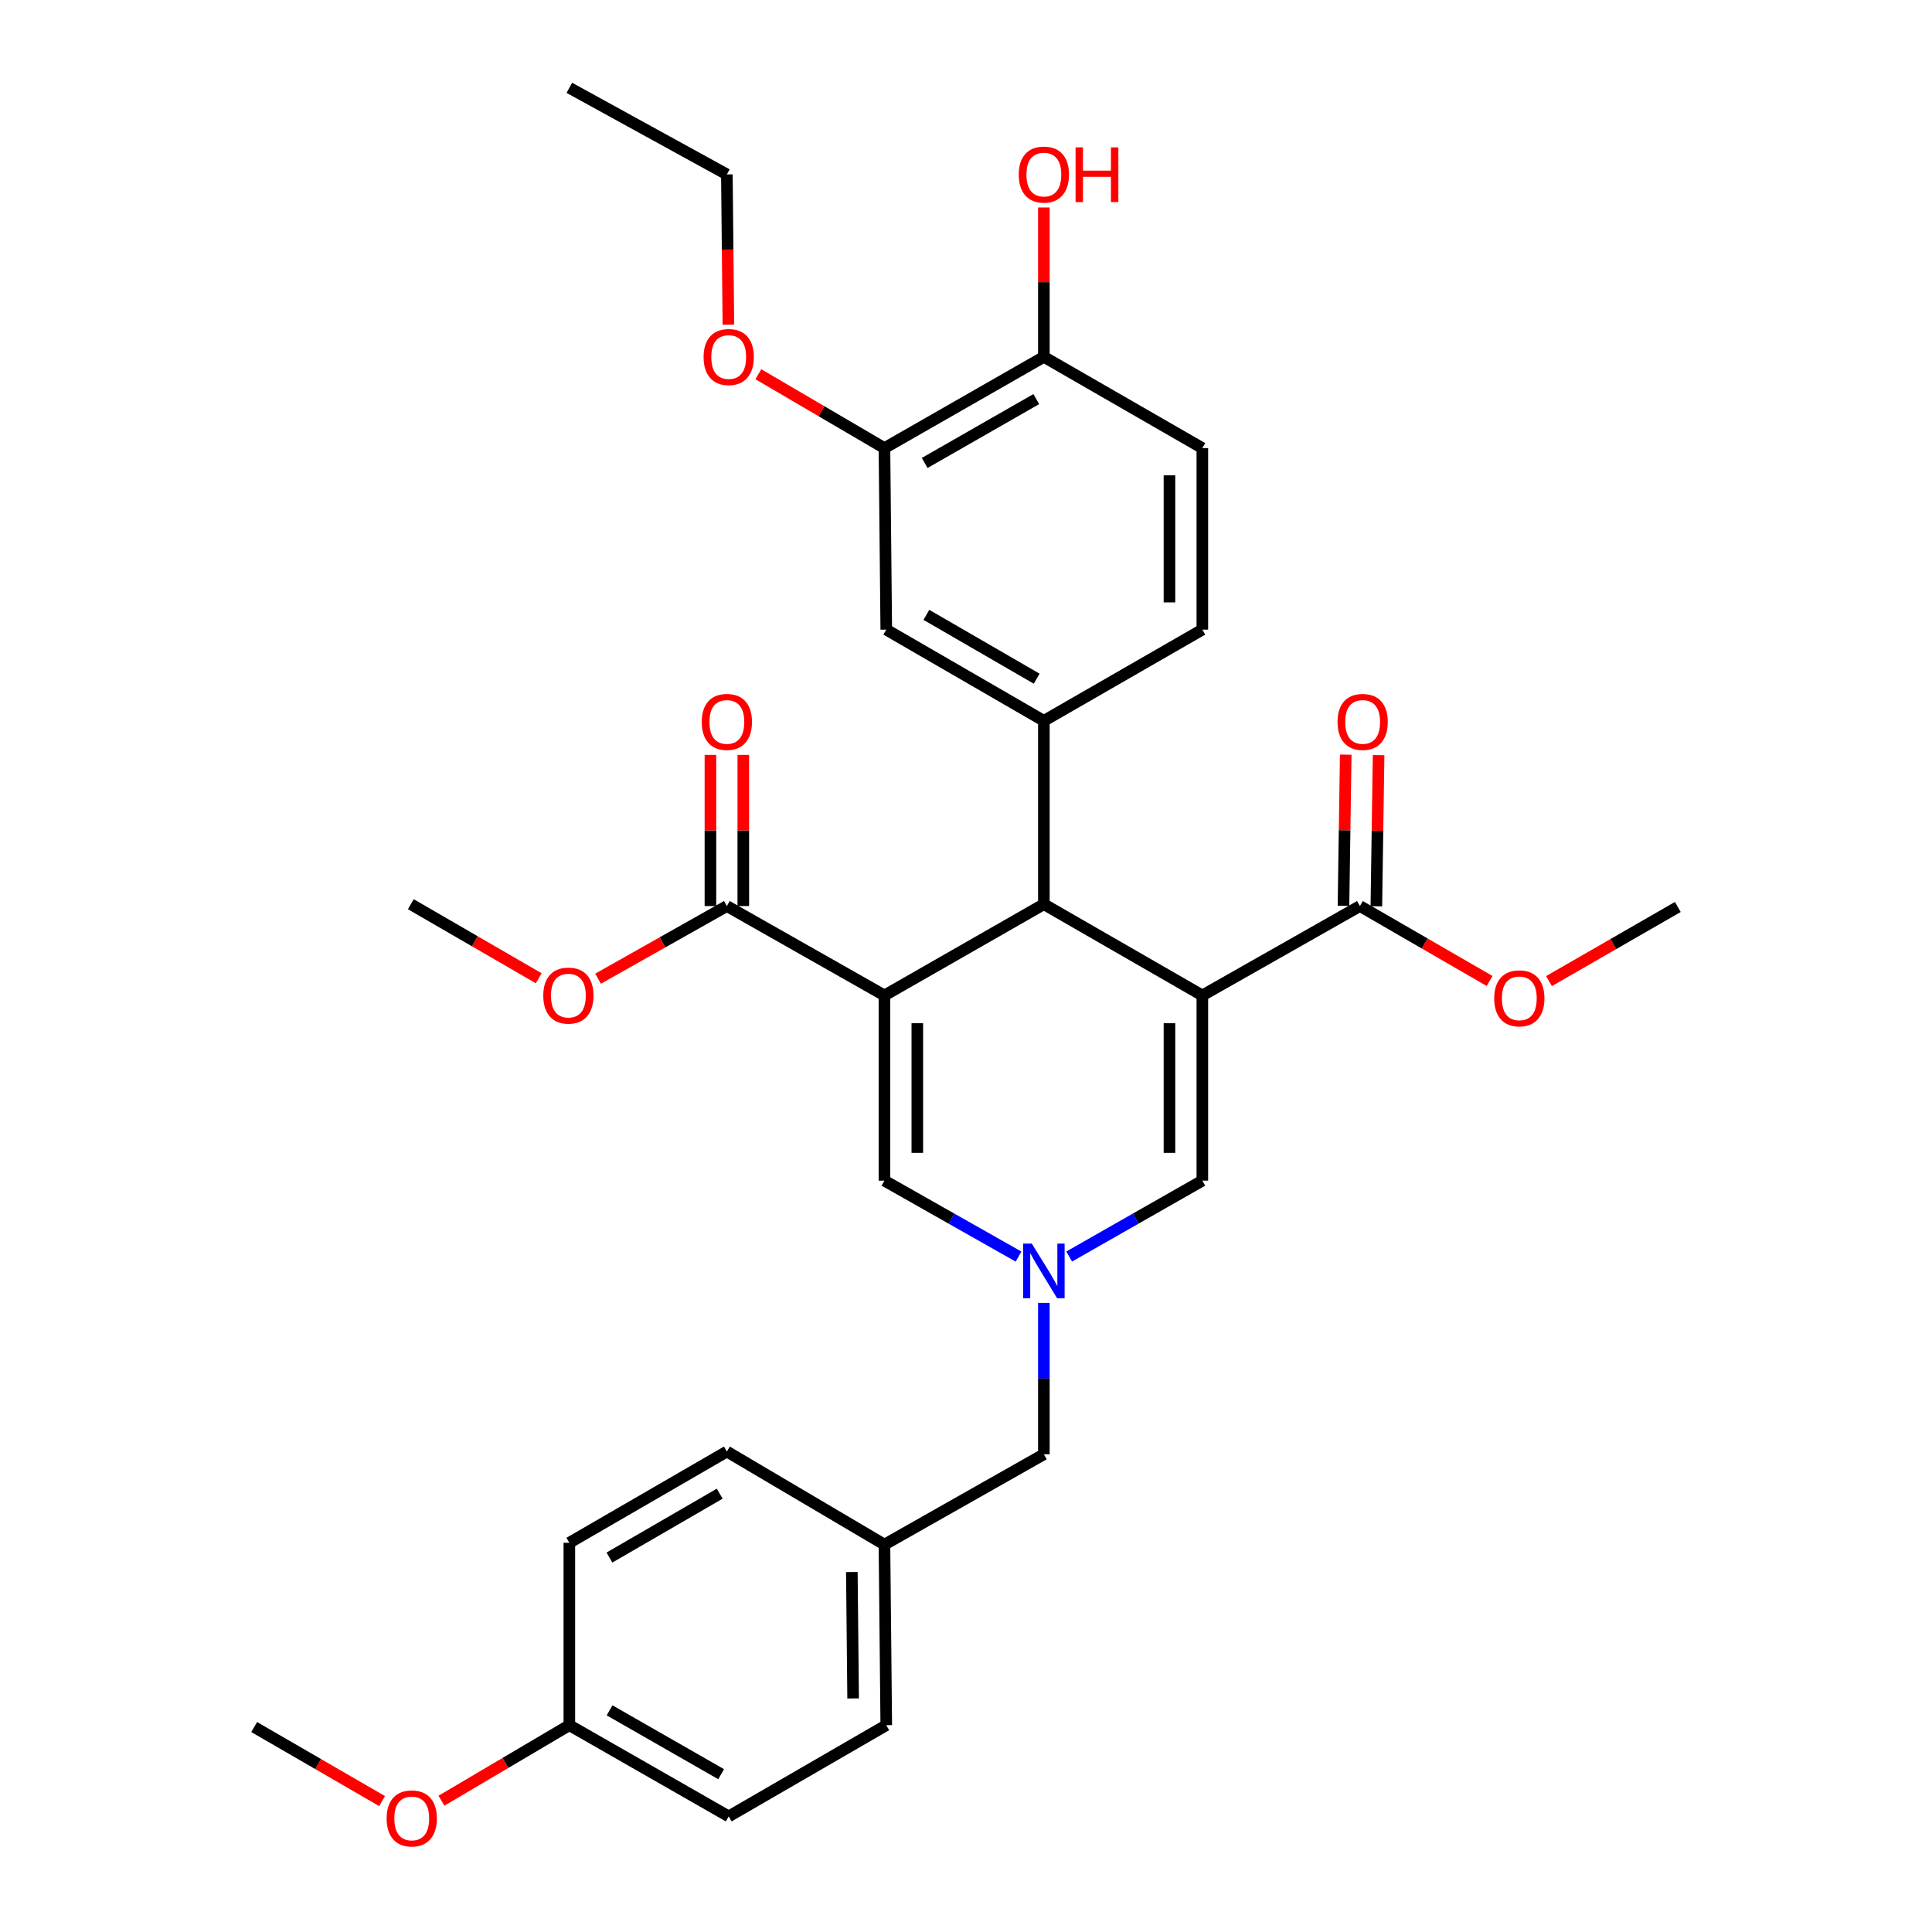 <?xml version='1.0' encoding='iso-8859-1'?>
<svg version='1.1' baseProfile='full'
              xmlns='http://www.w3.org/2000/svg'
                      xmlns:rdkit='http://www.rdkit.org/xml'
                      xmlns:xlink='http://www.w3.org/1999/xlink'
                  xml:space='preserve'
width='1000px' height='1000px' viewBox='0 0 1000 1000'>
<!-- END OF HEADER -->
<rect style='opacity:1.0;fill:#FFFFFF;stroke:none' width='1000' height='1000' x='0' y='0'> </rect>
<path class='bond-1' d='M 622.328,515.236 L 540.303,468.021' style='fill:none;fill-rule:evenodd;stroke:#000000;stroke-width:6px;stroke-linecap:butt;stroke-linejoin:miter;stroke-opacity:1' />
<path class='bond-4' d='M 622.328,515.236 L 622.328,611.102' style='fill:none;fill-rule:evenodd;stroke:#000000;stroke-width:6px;stroke-linecap:butt;stroke-linejoin:miter;stroke-opacity:1' />
<path class='bond-4' d='M 605.311,529.616 L 605.311,596.722' style='fill:none;fill-rule:evenodd;stroke:#000000;stroke-width:6px;stroke-linecap:butt;stroke-linejoin:miter;stroke-opacity:1' />
<path class='bond-7' d='M 622.328,515.236 L 703.89,468.967' style='fill:none;fill-rule:evenodd;stroke:#000000;stroke-width:6px;stroke-linecap:butt;stroke-linejoin:miter;stroke-opacity:1' />
<path class='bond-0' d='M 457.787,515.236 L 540.303,468.021' style='fill:none;fill-rule:evenodd;stroke:#000000;stroke-width:6px;stroke-linecap:butt;stroke-linejoin:miter;stroke-opacity:1' />
<path class='bond-6' d='M 457.787,515.236 L 376.225,468.967' style='fill:none;fill-rule:evenodd;stroke:#000000;stroke-width:6px;stroke-linecap:butt;stroke-linejoin:miter;stroke-opacity:1' />
<path class='bond-32' d='M 457.787,515.236 L 457.787,611.102' style='fill:none;fill-rule:evenodd;stroke:#000000;stroke-width:6px;stroke-linecap:butt;stroke-linejoin:miter;stroke-opacity:1' />
<path class='bond-32' d='M 474.804,529.616 L 474.804,596.722' style='fill:none;fill-rule:evenodd;stroke:#000000;stroke-width:6px;stroke-linecap:butt;stroke-linejoin:miter;stroke-opacity:1' />
<path class='bond-5' d='M 540.303,468.021 L 540.303,373.101' style='fill:none;fill-rule:evenodd;stroke:#000000;stroke-width:6px;stroke-linecap:butt;stroke-linejoin:miter;stroke-opacity:1' />
<path class='bond-2' d='M 553.404,650.37 L 587.866,630.736' style='fill:none;fill-rule:evenodd;stroke:#0000FF;stroke-width:6px;stroke-linecap:butt;stroke-linejoin:miter;stroke-opacity:1' />
<path class='bond-2' d='M 587.866,630.736 L 622.328,611.102' style='fill:none;fill-rule:evenodd;stroke:#000000;stroke-width:6px;stroke-linecap:butt;stroke-linejoin:miter;stroke-opacity:1' />
<path class='bond-3' d='M 527.193,650.409 L 492.49,630.755' style='fill:none;fill-rule:evenodd;stroke:#0000FF;stroke-width:6px;stroke-linecap:butt;stroke-linejoin:miter;stroke-opacity:1' />
<path class='bond-3' d='M 492.49,630.755 L 457.787,611.102' style='fill:none;fill-rule:evenodd;stroke:#000000;stroke-width:6px;stroke-linecap:butt;stroke-linejoin:miter;stroke-opacity:1' />
<path class='bond-14' d='M 540.303,674.366 L 540.303,713.551' style='fill:none;fill-rule:evenodd;stroke:#0000FF;stroke-width:6px;stroke-linecap:butt;stroke-linejoin:miter;stroke-opacity:1' />
<path class='bond-14' d='M 540.303,713.551 L 540.303,752.736' style='fill:none;fill-rule:evenodd;stroke:#000000;stroke-width:6px;stroke-linecap:butt;stroke-linejoin:miter;stroke-opacity:1' />
<path class='bond-8' d='M 540.303,373.101 L 458.732,325.896' style='fill:none;fill-rule:evenodd;stroke:#000000;stroke-width:6px;stroke-linecap:butt;stroke-linejoin:miter;stroke-opacity:1' />
<path class='bond-8' d='M 536.591,351.291 L 479.492,318.247' style='fill:none;fill-rule:evenodd;stroke:#000000;stroke-width:6px;stroke-linecap:butt;stroke-linejoin:miter;stroke-opacity:1' />
<path class='bond-10' d='M 540.303,373.101 L 622.328,325.896' style='fill:none;fill-rule:evenodd;stroke:#000000;stroke-width:6px;stroke-linecap:butt;stroke-linejoin:miter;stroke-opacity:1' />
<path class='bond-12' d='M 384.734,468.967 L 384.734,429.847' style='fill:none;fill-rule:evenodd;stroke:#000000;stroke-width:6px;stroke-linecap:butt;stroke-linejoin:miter;stroke-opacity:1' />
<path class='bond-12' d='M 384.734,429.847 L 384.734,390.727' style='fill:none;fill-rule:evenodd;stroke:#FF0000;stroke-width:6px;stroke-linecap:butt;stroke-linejoin:miter;stroke-opacity:1' />
<path class='bond-12' d='M 367.716,468.967 L 367.716,429.847' style='fill:none;fill-rule:evenodd;stroke:#000000;stroke-width:6px;stroke-linecap:butt;stroke-linejoin:miter;stroke-opacity:1' />
<path class='bond-12' d='M 367.716,429.847 L 367.716,390.727' style='fill:none;fill-rule:evenodd;stroke:#FF0000;stroke-width:6px;stroke-linecap:butt;stroke-linejoin:miter;stroke-opacity:1' />
<path class='bond-16' d='M 376.225,468.967 L 342.89,487.771' style='fill:none;fill-rule:evenodd;stroke:#000000;stroke-width:6px;stroke-linecap:butt;stroke-linejoin:miter;stroke-opacity:1' />
<path class='bond-16' d='M 342.89,487.771 L 309.555,506.574' style='fill:none;fill-rule:evenodd;stroke:#FF0000;stroke-width:6px;stroke-linecap:butt;stroke-linejoin:miter;stroke-opacity:1' />
<path class='bond-13' d='M 712.398,469.093 L 712.98,429.974' style='fill:none;fill-rule:evenodd;stroke:#000000;stroke-width:6px;stroke-linecap:butt;stroke-linejoin:miter;stroke-opacity:1' />
<path class='bond-13' d='M 712.98,429.974 L 713.561,390.854' style='fill:none;fill-rule:evenodd;stroke:#FF0000;stroke-width:6px;stroke-linecap:butt;stroke-linejoin:miter;stroke-opacity:1' />
<path class='bond-13' d='M 695.382,468.84 L 695.964,429.721' style='fill:none;fill-rule:evenodd;stroke:#000000;stroke-width:6px;stroke-linecap:butt;stroke-linejoin:miter;stroke-opacity:1' />
<path class='bond-13' d='M 695.964,429.721 L 696.545,390.601' style='fill:none;fill-rule:evenodd;stroke:#FF0000;stroke-width:6px;stroke-linecap:butt;stroke-linejoin:miter;stroke-opacity:1' />
<path class='bond-17' d='M 703.89,468.967 L 737.452,488.365' style='fill:none;fill-rule:evenodd;stroke:#000000;stroke-width:6px;stroke-linecap:butt;stroke-linejoin:miter;stroke-opacity:1' />
<path class='bond-17' d='M 737.452,488.365 L 771.015,507.763' style='fill:none;fill-rule:evenodd;stroke:#FF0000;stroke-width:6px;stroke-linecap:butt;stroke-linejoin:miter;stroke-opacity:1' />
<path class='bond-9' d='M 458.732,325.896 L 457.787,231.939' style='fill:none;fill-rule:evenodd;stroke:#000000;stroke-width:6px;stroke-linecap:butt;stroke-linejoin:miter;stroke-opacity:1' />
<path class='bond-20' d='M 457.787,231.939 L 425.151,212.82' style='fill:none;fill-rule:evenodd;stroke:#000000;stroke-width:6px;stroke-linecap:butt;stroke-linejoin:miter;stroke-opacity:1' />
<path class='bond-20' d='M 425.151,212.82 L 392.516,193.7' style='fill:none;fill-rule:evenodd;stroke:#FF0000;stroke-width:6px;stroke-linecap:butt;stroke-linejoin:miter;stroke-opacity:1' />
<path class='bond-33' d='M 457.787,231.939 L 540.303,184.715' style='fill:none;fill-rule:evenodd;stroke:#000000;stroke-width:6px;stroke-linecap:butt;stroke-linejoin:miter;stroke-opacity:1' />
<path class='bond-33' d='M 478.617,239.626 L 536.379,206.569' style='fill:none;fill-rule:evenodd;stroke:#000000;stroke-width:6px;stroke-linecap:butt;stroke-linejoin:miter;stroke-opacity:1' />
<path class='bond-15' d='M 622.328,325.896 L 622.328,231.939' style='fill:none;fill-rule:evenodd;stroke:#000000;stroke-width:6px;stroke-linecap:butt;stroke-linejoin:miter;stroke-opacity:1' />
<path class='bond-15' d='M 605.311,311.802 L 605.311,246.033' style='fill:none;fill-rule:evenodd;stroke:#000000;stroke-width:6px;stroke-linecap:butt;stroke-linejoin:miter;stroke-opacity:1' />
<path class='bond-11' d='M 540.303,184.715 L 622.328,231.939' style='fill:none;fill-rule:evenodd;stroke:#000000;stroke-width:6px;stroke-linecap:butt;stroke-linejoin:miter;stroke-opacity:1' />
<path class='bond-21' d='M 540.303,184.715 L 540.303,146.057' style='fill:none;fill-rule:evenodd;stroke:#000000;stroke-width:6px;stroke-linecap:butt;stroke-linejoin:miter;stroke-opacity:1' />
<path class='bond-21' d='M 540.303,146.057 L 540.303,107.398' style='fill:none;fill-rule:evenodd;stroke:#FF0000;stroke-width:6px;stroke-linecap:butt;stroke-linejoin:miter;stroke-opacity:1' />
<path class='bond-18' d='M 540.303,752.736 L 457.787,799.477' style='fill:none;fill-rule:evenodd;stroke:#000000;stroke-width:6px;stroke-linecap:butt;stroke-linejoin:miter;stroke-opacity:1' />
<path class='bond-28' d='M 278.844,506.346 L 245.741,487.184' style='fill:none;fill-rule:evenodd;stroke:#FF0000;stroke-width:6px;stroke-linecap:butt;stroke-linejoin:miter;stroke-opacity:1' />
<path class='bond-28' d='M 245.741,487.184 L 212.638,468.021' style='fill:none;fill-rule:evenodd;stroke:#000000;stroke-width:6px;stroke-linecap:butt;stroke-linejoin:miter;stroke-opacity:1' />
<path class='bond-29' d='M 801.763,507.812 L 835.098,488.63' style='fill:none;fill-rule:evenodd;stroke:#FF0000;stroke-width:6px;stroke-linecap:butt;stroke-linejoin:miter;stroke-opacity:1' />
<path class='bond-29' d='M 835.098,488.63 L 868.432,469.449' style='fill:none;fill-rule:evenodd;stroke:#000000;stroke-width:6px;stroke-linecap:butt;stroke-linejoin:miter;stroke-opacity:1' />
<path class='bond-22' d='M 457.787,799.477 L 376.225,751.317' style='fill:none;fill-rule:evenodd;stroke:#000000;stroke-width:6px;stroke-linecap:butt;stroke-linejoin:miter;stroke-opacity:1' />
<path class='bond-23' d='M 457.787,799.477 L 458.732,892.961' style='fill:none;fill-rule:evenodd;stroke:#000000;stroke-width:6px;stroke-linecap:butt;stroke-linejoin:miter;stroke-opacity:1' />
<path class='bond-23' d='M 440.912,813.672 L 441.574,879.11' style='fill:none;fill-rule:evenodd;stroke:#000000;stroke-width:6px;stroke-linecap:butt;stroke-linejoin:miter;stroke-opacity:1' />
<path class='bond-19' d='M 294.692,892.961 L 377.18,940.166' style='fill:none;fill-rule:evenodd;stroke:#000000;stroke-width:6px;stroke-linecap:butt;stroke-linejoin:miter;stroke-opacity:1' />
<path class='bond-19' d='M 315.517,885.271 L 373.259,918.315' style='fill:none;fill-rule:evenodd;stroke:#000000;stroke-width:6px;stroke-linecap:butt;stroke-linejoin:miter;stroke-opacity:1' />
<path class='bond-26' d='M 294.692,892.961 L 261.59,912.508' style='fill:none;fill-rule:evenodd;stroke:#000000;stroke-width:6px;stroke-linecap:butt;stroke-linejoin:miter;stroke-opacity:1' />
<path class='bond-26' d='M 261.59,912.508 L 228.489,932.055' style='fill:none;fill-rule:evenodd;stroke:#FF0000;stroke-width:6px;stroke-linecap:butt;stroke-linejoin:miter;stroke-opacity:1' />
<path class='bond-34' d='M 294.692,892.961 L 294.692,798.541' style='fill:none;fill-rule:evenodd;stroke:#000000;stroke-width:6px;stroke-linecap:butt;stroke-linejoin:miter;stroke-opacity:1' />
<path class='bond-27' d='M 377.011,168.034 L 376.618,129.156' style='fill:none;fill-rule:evenodd;stroke:#FF0000;stroke-width:6px;stroke-linecap:butt;stroke-linejoin:miter;stroke-opacity:1' />
<path class='bond-27' d='M 376.618,129.156 L 376.225,90.277' style='fill:none;fill-rule:evenodd;stroke:#000000;stroke-width:6px;stroke-linecap:butt;stroke-linejoin:miter;stroke-opacity:1' />
<path class='bond-25' d='M 376.225,751.317 L 294.692,798.541' style='fill:none;fill-rule:evenodd;stroke:#000000;stroke-width:6px;stroke-linecap:butt;stroke-linejoin:miter;stroke-opacity:1' />
<path class='bond-25' d='M 372.524,773.127 L 315.451,806.184' style='fill:none;fill-rule:evenodd;stroke:#000000;stroke-width:6px;stroke-linecap:butt;stroke-linejoin:miter;stroke-opacity:1' />
<path class='bond-24' d='M 458.732,892.961 L 377.18,940.166' style='fill:none;fill-rule:evenodd;stroke:#000000;stroke-width:6px;stroke-linecap:butt;stroke-linejoin:miter;stroke-opacity:1' />
<path class='bond-30' d='M 197.765,932.24 L 164.667,913.078' style='fill:none;fill-rule:evenodd;stroke:#FF0000;stroke-width:6px;stroke-linecap:butt;stroke-linejoin:miter;stroke-opacity:1' />
<path class='bond-30' d='M 164.667,913.078 L 131.568,893.916' style='fill:none;fill-rule:evenodd;stroke:#000000;stroke-width:6px;stroke-linecap:butt;stroke-linejoin:miter;stroke-opacity:1' />
<path class='bond-31' d='M 376.225,90.277 L 294.692,45.455' style='fill:none;fill-rule:evenodd;stroke:#000000;stroke-width:6px;stroke-linecap:butt;stroke-linejoin:miter;stroke-opacity:1' />
<path  class='atom-3' d='M 534.043 643.674
L 543.323 658.674
Q 544.243 660.154, 545.723 662.834
Q 547.203 665.514, 547.283 665.674
L 547.283 643.674
L 551.043 643.674
L 551.043 671.994
L 547.163 671.994
L 537.203 655.594
Q 536.043 653.674, 534.803 651.474
Q 533.603 649.274, 533.243 648.594
L 533.243 671.994
L 529.563 671.994
L 529.563 643.674
L 534.043 643.674
' fill='#0000FF'/>
<path  class='atom-13' d='M 363.225 373.663
Q 363.225 366.863, 366.585 363.063
Q 369.945 359.263, 376.225 359.263
Q 382.505 359.263, 385.865 363.063
Q 389.225 366.863, 389.225 373.663
Q 389.225 380.543, 385.825 384.463
Q 382.425 388.343, 376.225 388.343
Q 369.985 388.343, 366.585 384.463
Q 363.225 380.583, 363.225 373.663
M 376.225 385.143
Q 380.545 385.143, 382.865 382.263
Q 385.225 379.343, 385.225 373.663
Q 385.225 368.103, 382.865 365.303
Q 380.545 362.463, 376.225 362.463
Q 371.905 362.463, 369.545 365.263
Q 367.225 368.063, 367.225 373.663
Q 367.225 379.383, 369.545 382.263
Q 371.905 385.143, 376.225 385.143
' fill='#FF0000'/>
<path  class='atom-14' d='M 692.308 373.663
Q 692.308 366.863, 695.668 363.063
Q 699.028 359.263, 705.308 359.263
Q 711.588 359.263, 714.948 363.063
Q 718.308 366.863, 718.308 373.663
Q 718.308 380.543, 714.908 384.463
Q 711.508 388.343, 705.308 388.343
Q 699.068 388.343, 695.668 384.463
Q 692.308 380.583, 692.308 373.663
M 705.308 385.143
Q 709.628 385.143, 711.948 382.263
Q 714.308 379.343, 714.308 373.663
Q 714.308 368.103, 711.948 365.303
Q 709.628 362.463, 705.308 362.463
Q 700.988 362.463, 698.628 365.263
Q 696.308 368.063, 696.308 373.663
Q 696.308 379.383, 698.628 382.263
Q 700.988 385.143, 705.308 385.143
' fill='#FF0000'/>
<path  class='atom-17' d='M 281.2 515.316
Q 281.2 508.516, 284.56 504.716
Q 287.92 500.916, 294.2 500.916
Q 300.48 500.916, 303.84 504.716
Q 307.2 508.516, 307.2 515.316
Q 307.2 522.196, 303.8 526.116
Q 300.4 529.996, 294.2 529.996
Q 287.96 529.996, 284.56 526.116
Q 281.2 522.236, 281.2 515.316
M 294.2 526.796
Q 298.52 526.796, 300.84 523.916
Q 303.2 520.996, 303.2 515.316
Q 303.2 509.756, 300.84 506.956
Q 298.52 504.116, 294.2 504.116
Q 289.88 504.116, 287.52 506.916
Q 285.2 509.716, 285.2 515.316
Q 285.2 521.036, 287.52 523.916
Q 289.88 526.796, 294.2 526.796
' fill='#FF0000'/>
<path  class='atom-18' d='M 773.397 516.734
Q 773.397 509.934, 776.757 506.134
Q 780.117 502.334, 786.397 502.334
Q 792.677 502.334, 796.037 506.134
Q 799.397 509.934, 799.397 516.734
Q 799.397 523.614, 795.997 527.534
Q 792.597 531.414, 786.397 531.414
Q 780.157 531.414, 776.757 527.534
Q 773.397 523.654, 773.397 516.734
M 786.397 528.214
Q 790.717 528.214, 793.037 525.334
Q 795.397 522.414, 795.397 516.734
Q 795.397 511.174, 793.037 508.374
Q 790.717 505.534, 786.397 505.534
Q 782.077 505.534, 779.717 508.334
Q 777.397 511.134, 777.397 516.734
Q 777.397 522.454, 779.717 525.334
Q 782.077 528.214, 786.397 528.214
' fill='#FF0000'/>
<path  class='atom-21' d='M 364.18 184.795
Q 364.18 177.995, 367.54 174.195
Q 370.9 170.395, 377.18 170.395
Q 383.46 170.395, 386.82 174.195
Q 390.18 177.995, 390.18 184.795
Q 390.18 191.675, 386.78 195.595
Q 383.38 199.475, 377.18 199.475
Q 370.94 199.475, 367.54 195.595
Q 364.18 191.715, 364.18 184.795
M 377.18 196.275
Q 381.5 196.275, 383.82 193.395
Q 386.18 190.475, 386.18 184.795
Q 386.18 179.235, 383.82 176.435
Q 381.5 173.595, 377.18 173.595
Q 372.86 173.595, 370.5 176.395
Q 368.18 179.195, 368.18 184.795
Q 368.18 190.515, 370.5 193.395
Q 372.86 196.275, 377.18 196.275
' fill='#FF0000'/>
<path  class='atom-22' d='M 527.303 90.357
Q 527.303 83.557, 530.663 79.757
Q 534.023 75.957, 540.303 75.957
Q 546.583 75.957, 549.943 79.757
Q 553.303 83.557, 553.303 90.357
Q 553.303 97.237, 549.903 101.157
Q 546.503 105.037, 540.303 105.037
Q 534.063 105.037, 530.663 101.157
Q 527.303 97.277, 527.303 90.357
M 540.303 101.837
Q 544.623 101.837, 546.943 98.957
Q 549.303 96.037, 549.303 90.357
Q 549.303 84.797, 546.943 81.997
Q 544.623 79.157, 540.303 79.157
Q 535.983 79.157, 533.623 81.957
Q 531.303 84.757, 531.303 90.357
Q 531.303 96.077, 533.623 98.957
Q 535.983 101.837, 540.303 101.837
' fill='#FF0000'/>
<path  class='atom-22' d='M 556.703 76.277
L 560.543 76.277
L 560.543 88.317
L 575.023 88.317
L 575.023 76.277
L 578.863 76.277
L 578.863 104.597
L 575.023 104.597
L 575.023 91.517
L 560.543 91.517
L 560.543 104.597
L 556.703 104.597
L 556.703 76.277
' fill='#FF0000'/>
<path  class='atom-27' d='M 200.121 941.21
Q 200.121 934.41, 203.481 930.61
Q 206.841 926.81, 213.121 926.81
Q 219.401 926.81, 222.761 930.61
Q 226.121 934.41, 226.121 941.21
Q 226.121 948.09, 222.721 952.01
Q 219.321 955.89, 213.121 955.89
Q 206.881 955.89, 203.481 952.01
Q 200.121 948.13, 200.121 941.21
M 213.121 952.69
Q 217.441 952.69, 219.761 949.81
Q 222.121 946.89, 222.121 941.21
Q 222.121 935.65, 219.761 932.85
Q 217.441 930.01, 213.121 930.01
Q 208.801 930.01, 206.441 932.81
Q 204.121 935.61, 204.121 941.21
Q 204.121 946.93, 206.441 949.81
Q 208.801 952.69, 213.121 952.69
' fill='#FF0000'/>
</svg>
